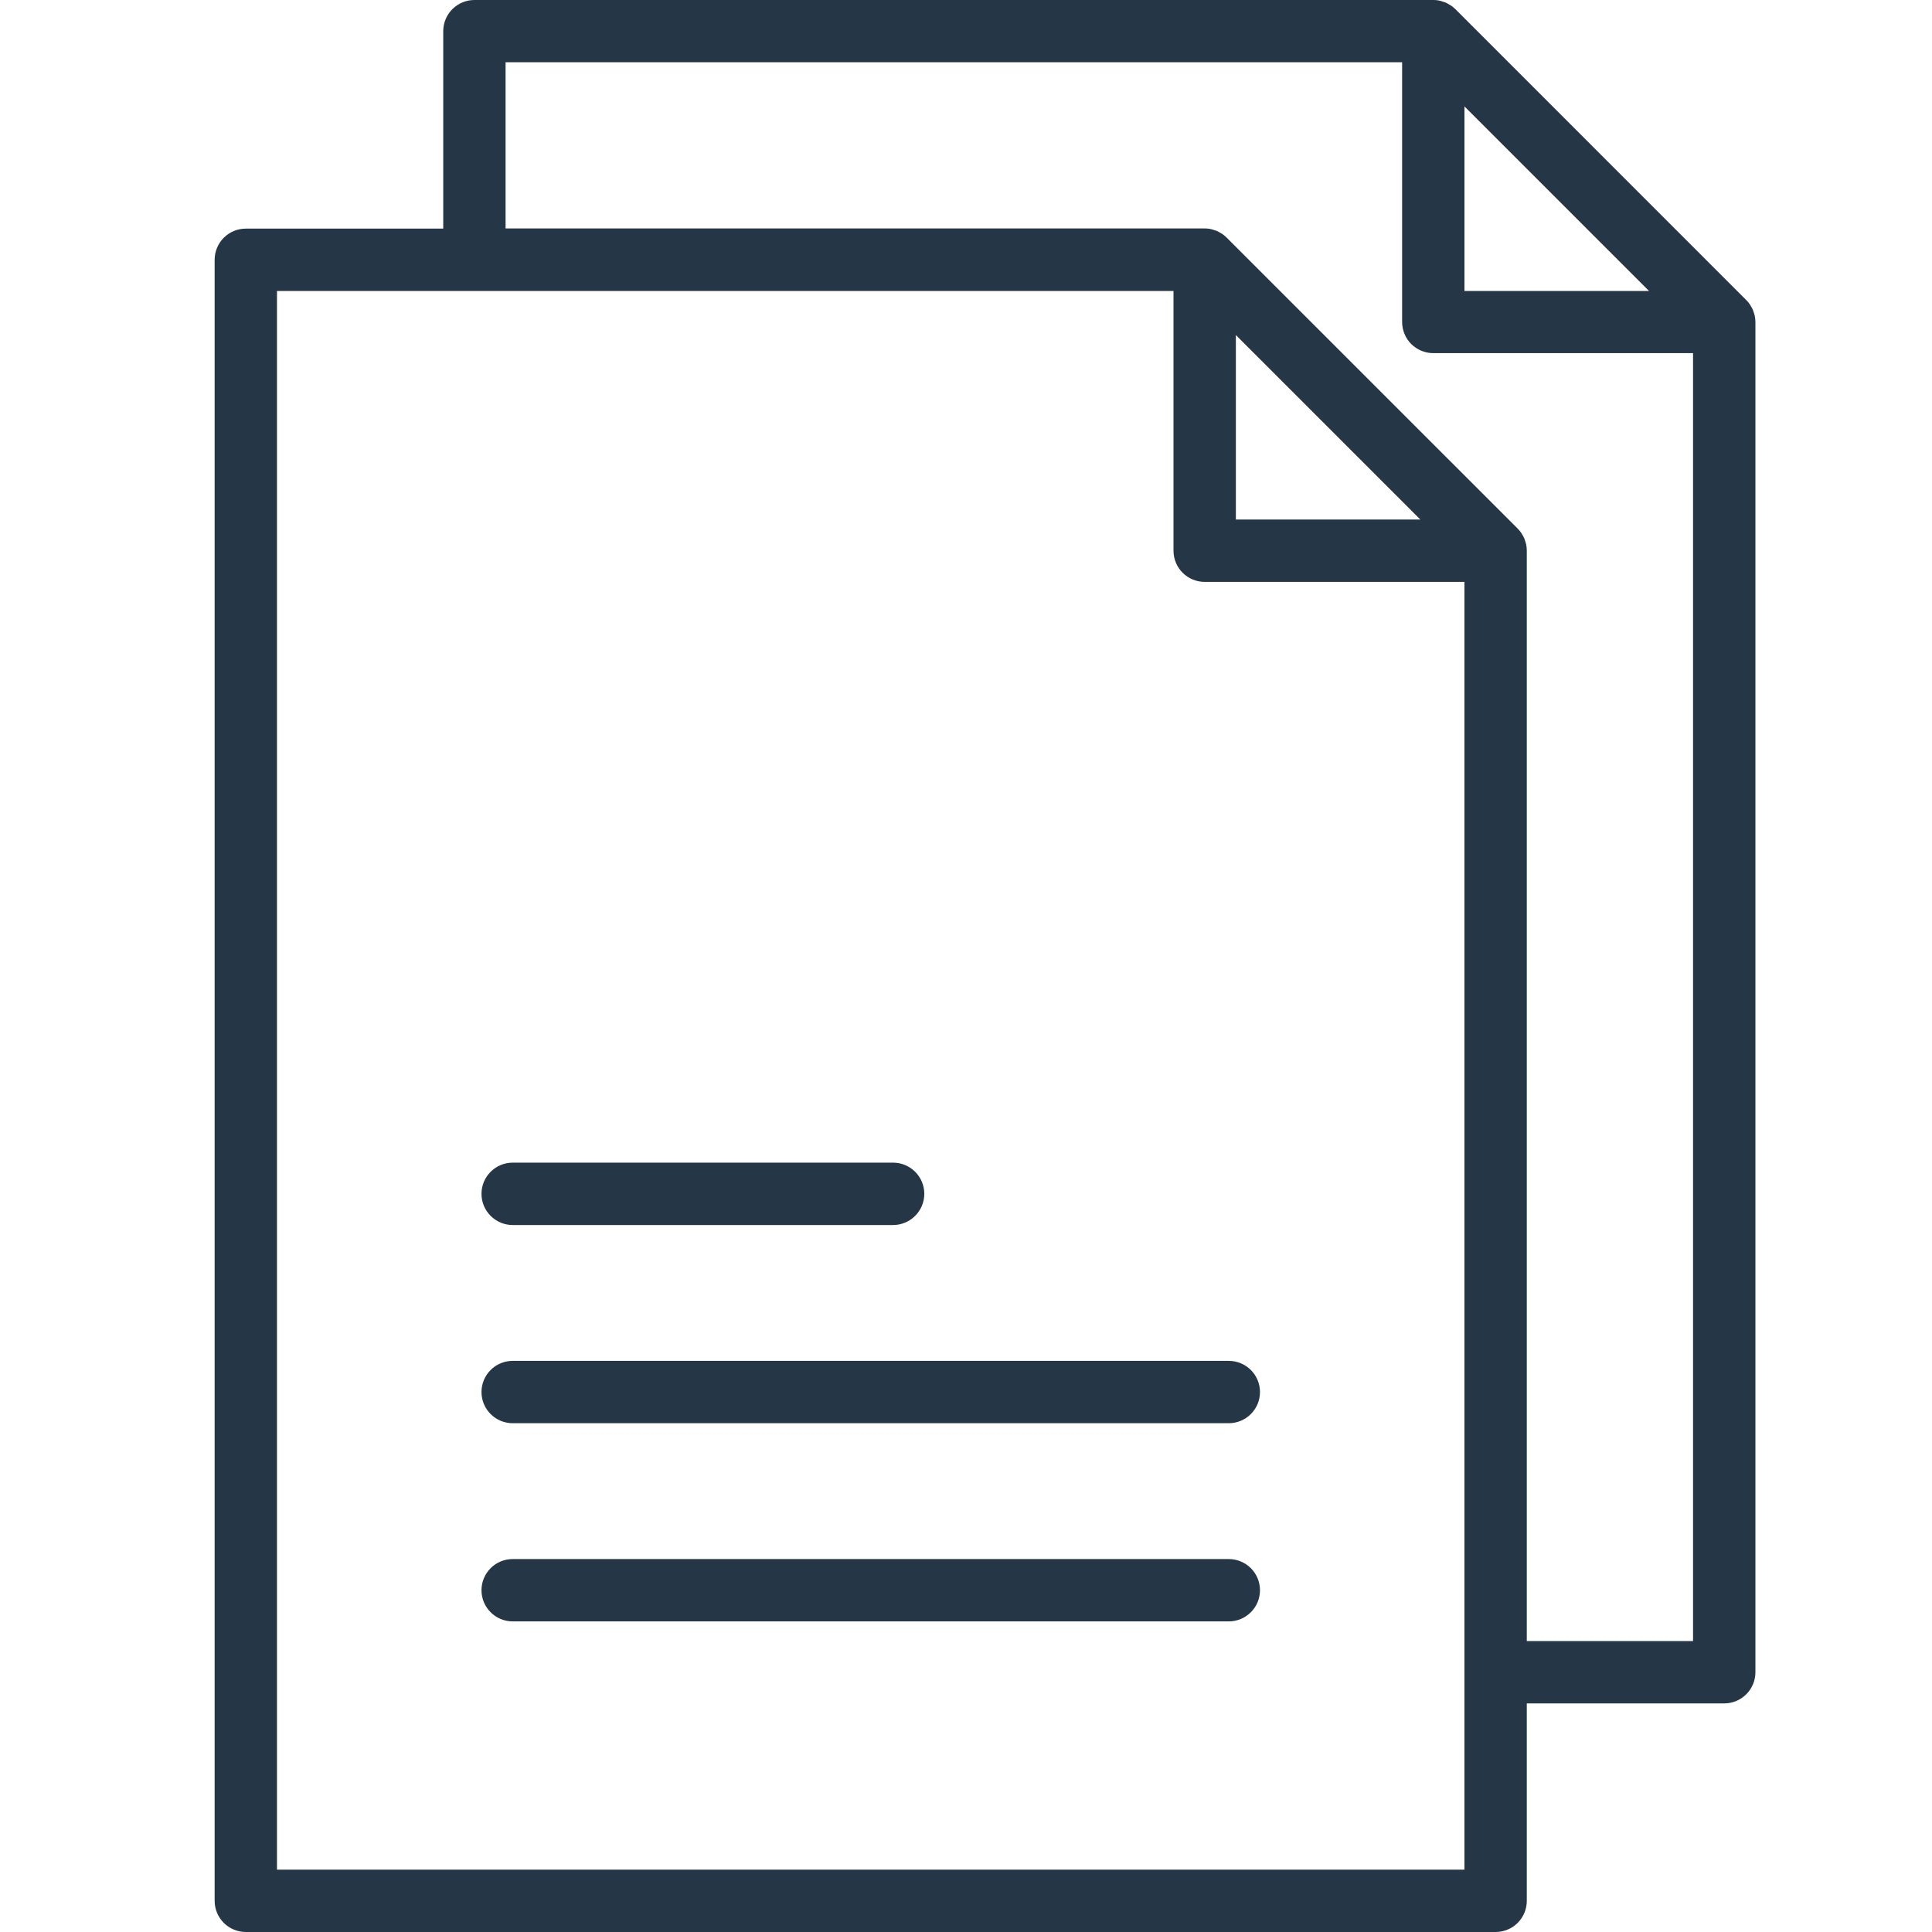 <svg width="60" height="60" viewBox="0 0 60 60" fill="none" xmlns="http://www.w3.org/2000/svg">
<path d="M38.161 42.263H15.921C15.665 42.263 15.418 42.365 15.237 42.546C15.055 42.728 14.953 42.974 14.953 43.231C14.953 43.487 15.055 43.734 15.237 43.915C15.418 44.097 15.665 44.199 15.921 44.199H38.161C38.418 44.199 38.664 44.097 38.846 43.915C39.028 43.734 39.13 43.487 39.13 43.231C39.13 42.974 39.028 42.728 38.846 42.546C38.664 42.365 38.418 42.263 38.161 42.263Z" fill="#253746"/>
<path d="M15.921 38.044H27.736C27.993 38.044 28.239 37.942 28.421 37.76C28.603 37.578 28.705 37.332 28.705 37.075C28.705 36.819 28.603 36.572 28.421 36.391C28.239 36.209 27.993 36.107 27.736 36.107H15.921C15.665 36.107 15.418 36.209 15.237 36.391C15.055 36.572 14.953 36.819 14.953 37.075C14.953 37.332 15.055 37.578 15.237 37.76C15.418 37.942 15.665 38.044 15.921 38.044Z" fill="#253746"/>
<path d="M38.161 48.418H15.921C15.665 48.418 15.418 48.52 15.237 48.701C15.055 48.883 14.953 49.129 14.953 49.386C14.953 49.643 15.055 49.889 15.237 50.07C15.418 50.252 15.665 50.354 15.921 50.354H38.161C38.418 50.354 38.664 50.252 38.846 50.07C39.028 49.889 39.13 49.643 39.13 49.386C39.13 49.129 39.028 48.883 38.846 48.701C38.664 48.52 38.418 48.418 38.161 48.418Z" fill="#253746"/>
<path d="M54.459 9.688C54.452 9.669 54.449 9.649 54.441 9.631C54.421 9.585 54.397 9.54 54.369 9.497C54.363 9.487 54.359 9.475 54.352 9.466C54.317 9.412 54.276 9.363 54.231 9.318L45.196 0.282C45.15 0.238 45.101 0.198 45.048 0.163C45.038 0.157 45.026 0.153 45.017 0.147C44.974 0.119 44.929 0.095 44.882 0.074C44.864 0.067 44.844 0.063 44.826 0.057C44.725 0.017 44.618 -0.002 44.509 0H14.733C14.477 0 14.23 0.102 14.049 0.284C13.867 0.465 13.765 0.712 13.765 0.968V7.1H7.634C7.377 7.1 7.131 7.202 6.95 7.383C6.768 7.565 6.666 7.811 6.666 8.068V59.032C6.666 59.289 6.768 59.535 6.95 59.717C7.131 59.898 7.377 60 7.634 60H46.448C46.705 60 46.951 59.898 47.133 59.717C47.314 59.535 47.416 59.289 47.416 59.032V52.901H53.547C53.804 52.901 54.05 52.799 54.232 52.617C54.414 52.436 54.516 52.189 54.516 51.933V10.004C54.516 9.939 54.509 9.874 54.496 9.81C54.487 9.768 54.474 9.727 54.459 9.688ZM45.48 3.305L51.211 9.036H45.48V3.305ZM8.602 58.064V9.036H36.444V17.103C36.444 17.36 36.547 17.606 36.728 17.788C36.91 17.969 37.156 18.071 37.413 18.071H45.48V58.064H8.602ZM44.111 16.135H38.381V10.405L44.111 16.135ZM47.416 50.965V17.103C47.416 17.038 47.41 16.973 47.397 16.91C47.388 16.867 47.375 16.826 47.359 16.785C47.353 16.766 47.349 16.747 47.342 16.729C47.322 16.682 47.297 16.637 47.27 16.594C47.264 16.584 47.259 16.573 47.253 16.563C47.217 16.51 47.177 16.46 47.132 16.415L38.096 7.38C38.051 7.335 38.001 7.294 37.948 7.258C37.939 7.252 37.927 7.247 37.917 7.242C37.874 7.214 37.829 7.19 37.782 7.169C37.764 7.162 37.745 7.158 37.726 7.152C37.626 7.112 37.518 7.093 37.41 7.095H15.701V1.932H43.544V9.999C43.544 10.256 43.646 10.502 43.827 10.684C44.009 10.865 44.255 10.967 44.512 10.967H52.579V50.965H47.416Z" fill="#253746"/>
</svg>
